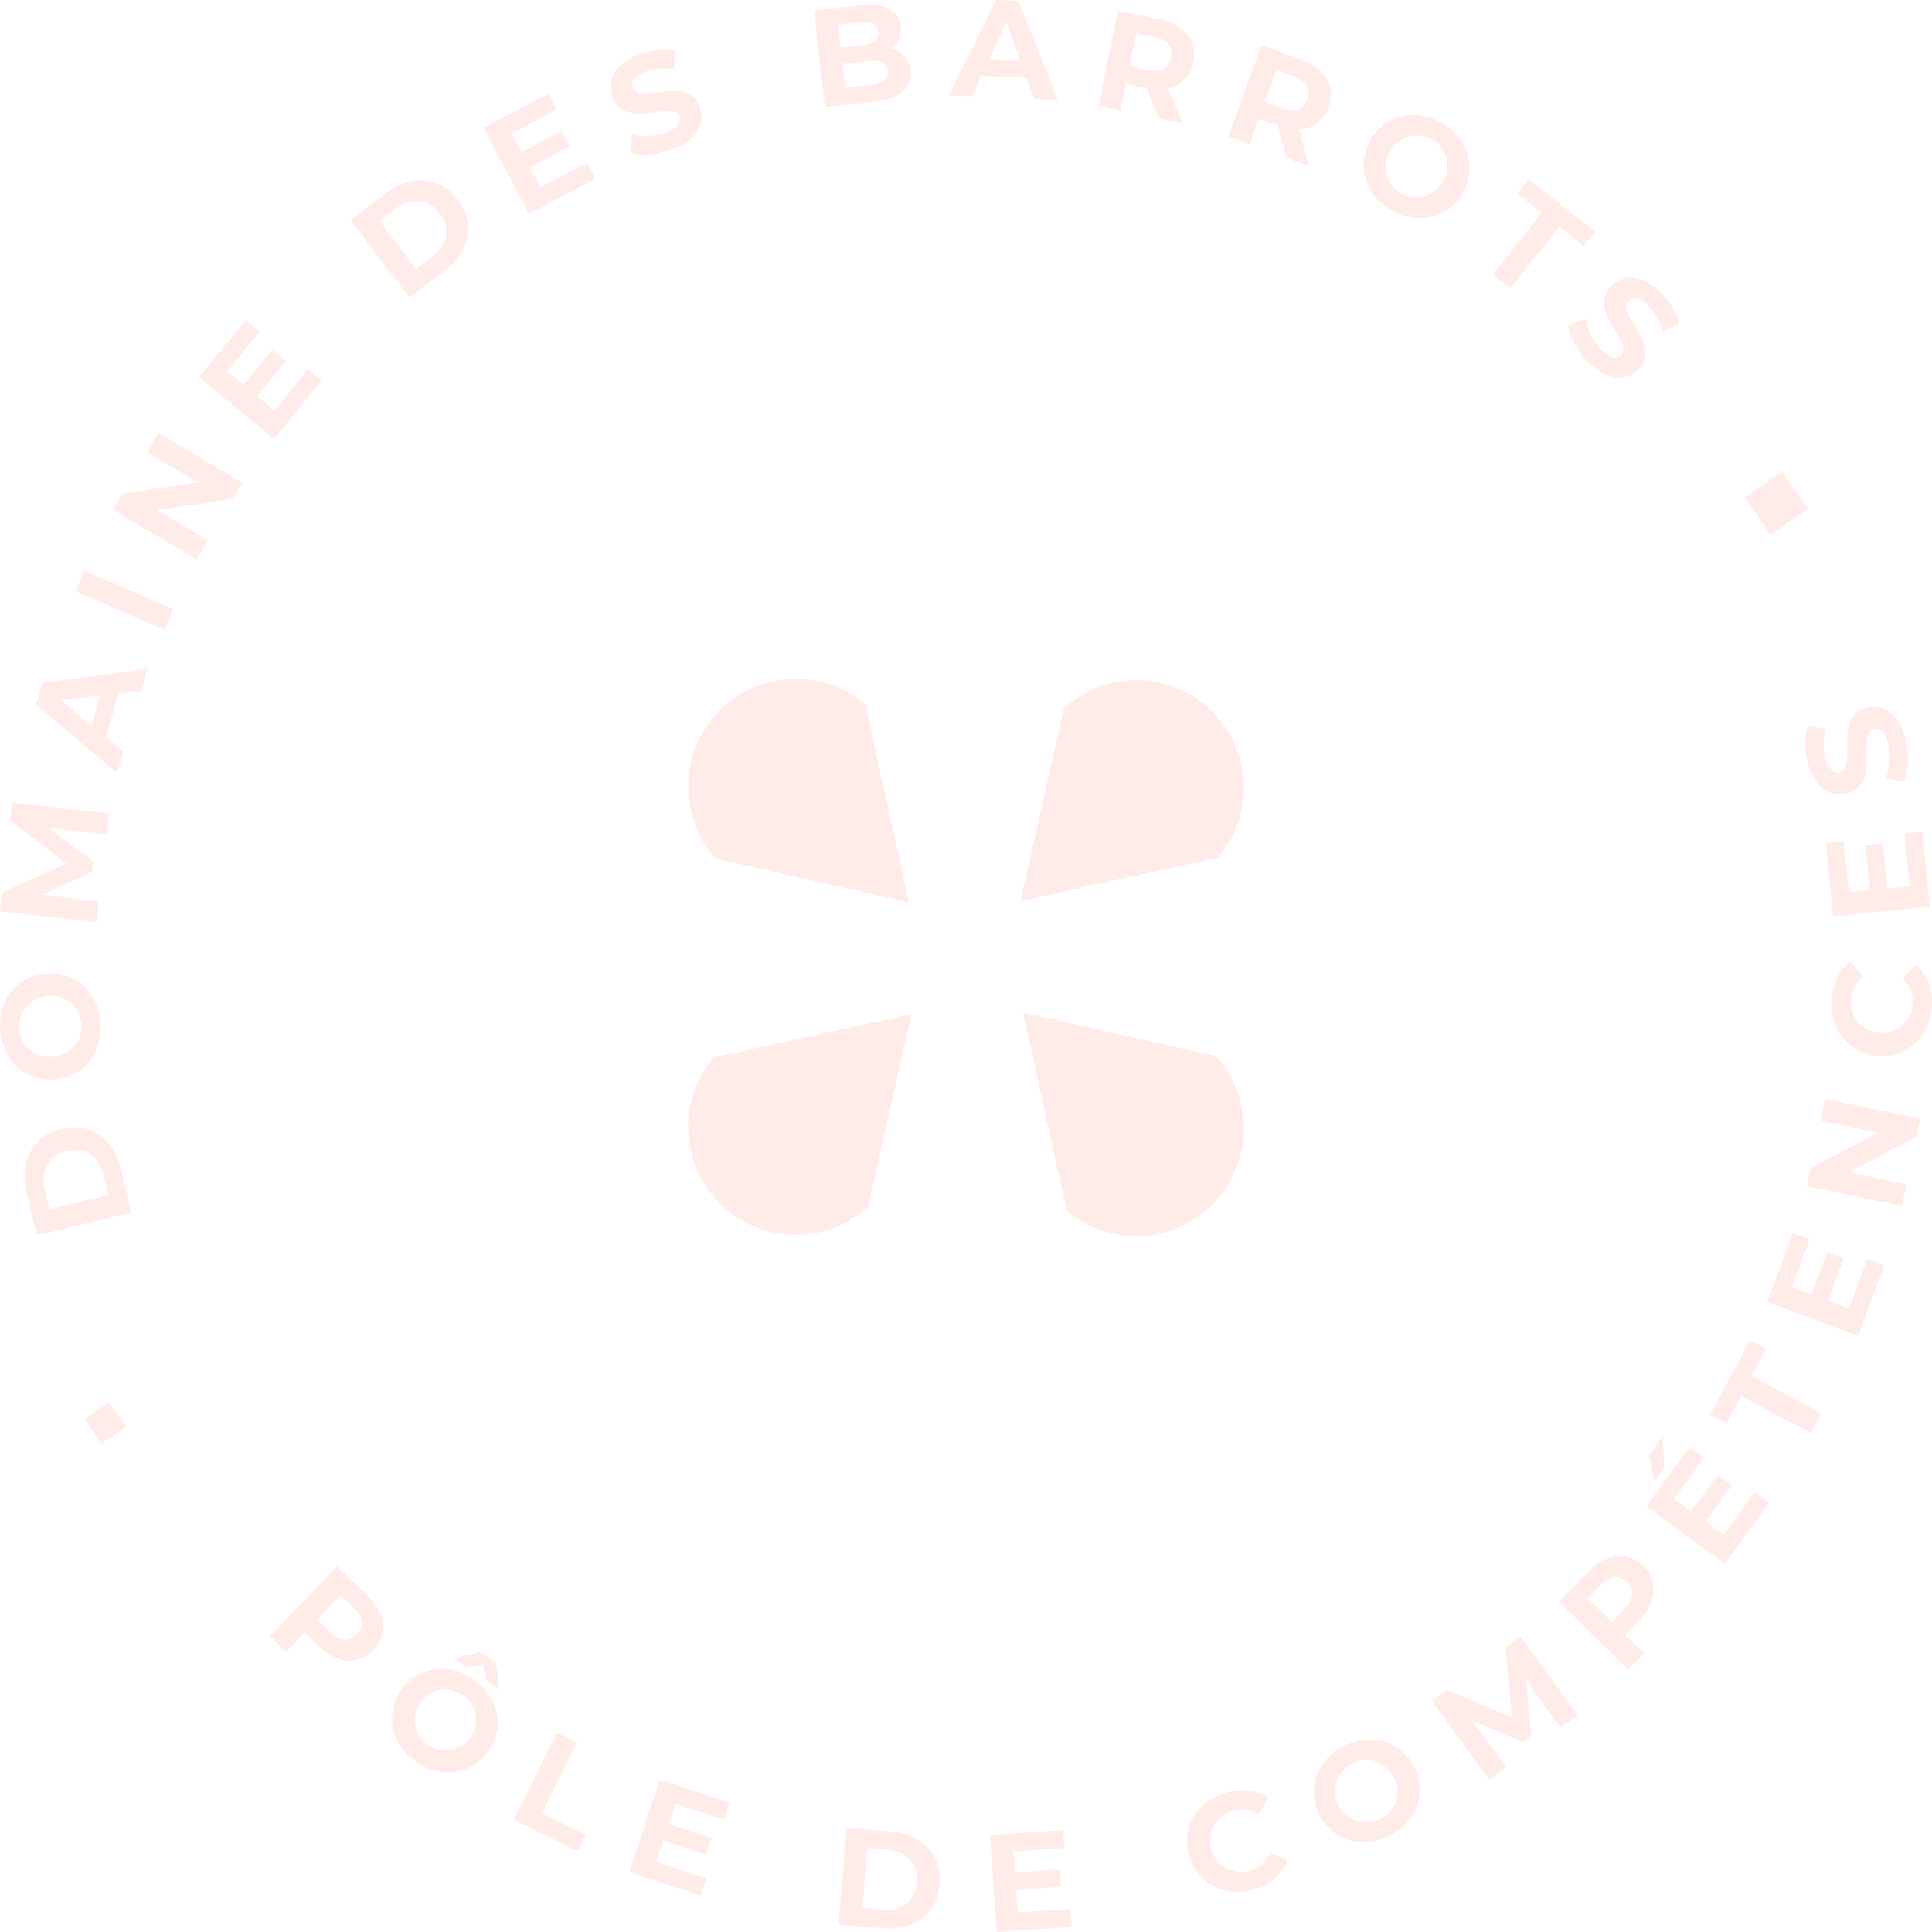 <svg xmlns="http://www.w3.org/2000/svg" width="460" height="460"><defs><clipPath id="clip-path"><path id="Rectangle_818" data-name="Rectangle 818" fill="none" d="M0 0h460v460H0z"/></clipPath></defs><g id="Groupe_1444" data-name="Groupe 1444" opacity=".1"><path id="Rectangle_815" data-name="Rectangle 815" transform="rotate(-34.342 556.785 136.26)" fill="#fa3d1c" d="M0 0h7.096v7.092H0z"/><g id="Groupe_1443" data-name="Groupe 1443"><g id="Groupe_1442" data-name="Groupe 1442" clip-path="url(#clip-path)" fill="#fa3d1c"><path id="Tracé_1408" data-name="Tracé 1408" d="M26.812 185.7c-1.758-7.365-7.4-11.362-14.213-9.731s-10.053 7.735-8.3 15.1l2.441 10.234 22.508-5.369zm-17.033 9.376l-1.139-4.767c-1.063-4.472.909-8.036 5.216-9.06s7.678 1.261 8.741 5.733l1.133 4.762z" transform="translate(2.021 92.791)"/><path id="Tracé_1409" data-name="Tracé 1409" d="M12.819 176.908c6.857-.451 11.587-6.127 11.112-13.422-.473-7.261-5.874-12.305-12.766-11.854S-.421 157.793.052 165.048c.48 7.295 5.9 12.311 12.766 11.86M4.6 164.753a7.068 7.068 0 0 1 6.915-7.712 7.244 7.244 0 1 1 .949 14.452 7.058 7.058 0 0 1-7.863-6.74" transform="translate(.01 80.105)"/><path id="Tracé_1410" data-name="Tracé 1410" d="M23.543 148.509l-13.489-1.533 11.825-5.476.272-2.4-10.593-8.059 13.8 1.533.567-4.993-23-2.545-.49 4.368 13.321 10.1L.5 146.49l-.5 4.4 22.977 2.61z" transform="translate(0 66.068)"/><path id="Tracé_1411" data-name="Tracé 1411" d="M26.45 123.8l-4.181-3.362 3.012-10.309 5.331-.578 1.573-5.392-25.092 3.431-1.486 5.08 19.305 16.4zm-7.6-6.15l-7.471-6.011 9.53-1.036z" transform="translate(2.957 55.034)"/><path id="Tracé_1447" data-name="Tracé 1447" d="M0 0h5.355L5.35 23.127H-.005z" transform="rotate(-66.564 116.198 56.704)"/><path id="Tracé_1412" data-name="Tracé 1412" d="M25.757 72.006l12.079 7.185L19.882 81.9l-2.267 3.813 19.89 11.836L40.206 93l-12.072-7.183 17.975-2.743 2.243-3.774-19.888-11.84z" transform="translate(9.291 35.645)"/><path id="Tracé_1413" data-name="Tracé 1413" d="M60.281 64.337l-3.313-2.742-8.031 9.705-4.129-3.413 6.853-8.287-3.209-2.661-6.852 8.289-3.874-3.205 7.758-9.378-3.312-2.745-11.153 13.488 17.837 14.764z" transform="translate(16.36 26.367)"/><path id="Tracé_1414" data-name="Tracé 1414" d="M77.022 49.624c6.018-4.587 7.388-11.362 3.145-16.945S69.03 26.616 63.012 31.2l-8.367 6.369 14.016 18.426zM65.458 34.866c3.654-2.788 7.713-2.424 10.4 1.1S77.8 43.5 74.147 46.282l-3.89 2.967-8.69-11.42z" transform="translate(28.821 14.845)"/><path id="Tracé_1415" data-name="Tracé 1415" d="M88.887 36.924l-2.5-4.732 9.494-5.028-1.949-3.685-9.494 5.033-2.352-4.443 10.748-5.7-2.013-3.8-15.452 8.193L86.2 43.22l15.83-8.389-2.012-3.8z" transform="translate(39.751 7.699)"/><path id="Tracé_1416" data-name="Tracé 1416" d="M111.589 23.683c.48 1.336-.37 2.771-3.354 3.847a13.587 13.587 0 0 1-8 .324l-.342 4.409c2.47.8 6.32.566 9.772-.677 6.215-2.245 8.106-6.445 6.792-10.084-2.879-7.995-14.535-.66-15.98-4.669-.492-1.371.254-2.9 3.237-3.98a13.012 13.012 0 0 1 6.65-.469l.173-4.391a15.58 15.58 0 0 0-8.251.8c-6.186 2.239-8.059 6.393-6.724 10.1 2.914 8.088 14.559.723 16.027 4.8" transform="translate(50.187 4.089)"/><path id="Tracé_1417" data-name="Tracé 1417" d="M141.38 23.777c6.042-.689 8.934-3.35 8.482-7.326a5.718 5.718 0 0 0-4.851-5.206 5.567 5.567 0 0 0 2.481-5.4c-.409-3.581-3.637-5.64-9.383-4.987L126.88 2.134l2.618 23zm3.064-7.272c.226 1.967-1.156 2.991-3.913 3.309l-6.2.706-.648-5.687 6.2-.706c2.763-.313 4.342.44 4.561 2.378m-6.533-11.571c2.59-.295 4.106.434 4.307 2.239s-1.1 2.887-3.695 3.182l-5.283.607-.62-5.426z" transform="translate(66.919 .388)"/><path id="Tracé_1418" data-name="Tracé 1418" d="M168.224 23.559l5.613.243L164.5.225 159.215 0l-11.3 22.684 5.48.232 2.261-4.866 10.732.463zm-10.674-9.495l4.048-8.7 3.284 9.013z" transform="translate(78.015)"/><path id="Tracé_1419" data-name="Tracé 1419" d="M177.765 19.119l4.569.92.26.052 3.1 7.2 5.638 1.134-3.62-8.313a7.519 7.519 0 0 0 6.1-6.219c1.022-5.091-2.134-9-8.189-10.213l-9.812-1.98-4.562 22.684 5.25 1.053zm2.429-12.085l4.278.862c3.2.642 4.533 2.43 4.031 4.923-.5 2.459-2.418 3.628-5.621 2.98l-4.272-.856z" transform="translate(90.32 .898)"/><path id="Tracé_1420" data-name="Tracé 1420" d="M215.355 21.823c1.787-4.872-.745-9.216-6.545-11.341L199.4 7.04l-7.95 21.737 5.031 1.839 2.215-6.057 4.376 1.6.243.092 1.978 7.591 5.4 1.978-2.319-8.776a7.511 7.511 0 0 0 6.979-5.224m-11.1.231l-4.1-1.5 2.775-7.573 4.093 1.5c3.076 1.122 4.112 3.089 3.238 5.479-.861 2.36-2.937 3.222-6.007 2.094" transform="translate(100.976 3.72)"/><path id="Tracé_1421" data-name="Tracé 1421" d="M236.2 36.4c3.394-6.023 1.185-13.075-5.146-16.65-6.366-3.587-13.53-1.788-16.907 4.206s-1.208 13.063 5.152 16.65c6.331 3.575 13.513 1.811 16.9-4.206m-4.718-2.667a7.24 7.24 0 1 1-12.61-7.11 7.24 7.24 0 1 1 12.61 7.11" transform="translate(112.109 9.466)"/><path id="Tracé_1422" data-name="Tracé 1422" d="M236.92 53.993l11.593-14.77 5.821 4.576 2.694-3.431-15.853-12.462-2.694 3.431 5.823 4.576L232.71 50.69z" transform="translate(122.737 14.745)"/><path id="Tracé_1423" data-name="Tracé 1423" d="M252.17 60.211a13.6 13.6 0 0 1-3.573-7.168l-4.158 1.5c.284 2.575 2.07 5.994 4.62 8.632 4.59 4.756 9.192 4.761 11.973 2.077 6.1-5.907-5.354-13.532-2.29-16.494 1.04-1.012 2.746-.96 4.949 1.319a13.109 13.109 0 0 1 3.151 5.872l4.064-1.637a15.46 15.46 0 0 0-4.1-7.2c-4.568-4.727-9.125-4.738-11.946-2-6.18 5.971 5.3 13.578 2.192 16.588-1.017.983-2.678.8-4.88-1.487" transform="translate(128.923 22.859)"/><path id="Tracé_1424" data-name="Tracé 1424" d="M58.048 244.005L42.062 260.73l3.867 3.7 4.407-4.611 3.365 3.222c4.463 4.276 9.476 4.629 13.038.9 3.585-3.749 3.006-8.742-1.457-13.017zm4.776 16.195c-1.735 1.816-3.961 1.747-6.319-.515l-3.151-3.014 5.551-5.8 3.151 3.014c2.358 2.262 2.526 4.478.768 6.318" transform="translate(22.184 128.929)"/><path id="Tracé_1425" data-name="Tracé 1425" d="M77.038 257.373l-6.29 1.446 3.1 2.141 3.793-.44.944 3.7 3.1 2.135-.889-6.393z" transform="translate(37.314 135.993)"/><path id="Tracé_1426" data-name="Tracé 1426" d="M80.459 262.449c-6.013-4.148-13.3-3-17.206 2.667s-2.377 12.9 3.637 17.045c5.984 4.125 13.287 3.014 17.206-2.673s2.348-12.913-3.637-17.038m-.826 13.96a7.239 7.239 0 1 1-1.759-10.21 7.054 7.054 0 0 1 1.758 10.205" transform="translate(32.227 137.362)"/><path id="Tracé_1427" data-name="Tracé 1427" d="M95.1 272.262l-4.8-2.362-10.2 20.782 15.218 7.475 1.92-3.917-10.414-5.12z" transform="translate(42.249 142.612)"/><path id="Tracé_1428" data-name="Tracé 1428" d="M98.092 299.205l17 5.641 1.353-4.079L104.5 296.8l1.683-5.079 10.192 3.384 1.307-3.957-10.188-3.379 1.577-4.769 11.541 3.829 1.353-4.078-16.588-5.5z" transform="translate(51.736 146.492)"/><path id="Tracé_1429" data-name="Tracé 1429" d="M143.1 285.606l-10.472-.879-1.928 23.066 10.469.879c7.541.637 13.1-3.476 13.68-10.465s-4.21-11.97-11.747-12.6m-1.827 18.665l-4.876-.411 1.2-14.3 4.876.405c4.576.387 7.347 3.373 6.976 7.793s-3.6 6.9-8.173 6.514" transform="translate(68.935 150.446)"/><path id="Tracé_1430" data-name="Tracé 1430" d="M160.926 304.712l-.37-5.34 10.707-.746-.289-4.154-10.709.746-.347-5.01 12.125-.844-.3-4.287-17.426 1.215 1.6 23.077 17.86-1.243-.3-4.289z" transform="translate(81.39 150.631)"/><path id="Tracé_1431" data-name="Tracé 1431" d="M200.026 298.006a7.409 7.409 0 0 1-4.32-14.174 7.447 7.447 0 0 1 6.354.9l2.366-4.038a11.936 11.936 0 0 0-10.3-1.146c-6.892 2.106-10.564 8.441-8.528 15.117s8.615 9.887 15.471 7.793a11.888 11.888 0 0 0 7.933-6.74l-4.216-2.031a7.368 7.368 0 0 1-4.764 4.322" transform="translate(97.595 147.364)"/><path id="Tracé_1432" data-name="Tracé 1432" d="M212.188 272.431c-6.572 3.182-9.169 10.1-6.174 16.291s10.037 8.435 16.6 5.248c6.545-3.171 9.187-10.074 6.175-16.293s-10.066-8.423-16.606-5.247m8.442 17.431a7.406 7.406 0 1 1 3.284-9.818 7.054 7.054 0 0 1-3.284 9.818" transform="translate(108.004 143.186)"/><path id="Tracé_1433" data-name="Tracé 1433" d="M240.708 257.55l1.538 16.65-15.446-6.555-3.585 2.6 13.585 18.732 4.064-2.951-7.973-11 12.021 5.039 1.949-1.418-1.2-13.254 8.176 11.218 4.064-2.951-13.637-18.69z" transform="translate(117.73 134.723)"/><path id="Tracé_1434" data-name="Tracé 1434" d="M263.023 244.79c-3.712-3.628-8.708-3.107-13.027 1.319l-7 7.162 16.548 16.187 3.741-3.83-4.562-4.466 3.256-3.332c4.324-4.42 4.735-9.43 1.046-13.04m-4.371 10.2l-3.053 3.124-5.74-5.617 3.046-3.124c2.29-2.338 4.511-2.482 6.331-.706 1.793 1.759 1.7 3.98-.583 6.323" transform="translate(128.16 128.075)"/><path id="Tracé_1435" data-name="Tracé 1435" d="M258.275 234.654l2.371-3.257-.33-7.648-3.266 4.495z" transform="translate(135.574 118.226)"/><path id="Tracé_1436" data-name="Tracé 1436" d="M275 246.336l-4.33-3.153 6.325-8.69-3.371-2.453-6.319 8.69-4.064-2.956 7.158-9.841-3.475-2.534-10.29 14.151 18.7 13.624 10.547-14.5-3.475-2.528z" transform="translate(135.354 119.098)"/><path id="Tracé_1437" data-name="Tracé 1437" d="M279.931 210.8l-3.845-2.054-9.5 17.8 3.851 2.059 3.487-6.537 16.559 8.846 2.517-4.73-16.56-8.845z" transform="translate(140.603 110.299)"/><path id="Tracé_1438" data-name="Tracé 1438" d="M294.949 210.069l-5.013-1.874 3.753-10.061-3.9-1.452-3.751 10.06-4.7-1.758 4.251-11.393-4.025-1.5-6.111 16.38 21.665 8.087 6.255-16.777-4.023-1.5z" transform="translate(145.28 101.497)"/><path id="Tracé_1439" data-name="Tracé 1439" d="M284.891 176.375l13.744 2.858-16.079 8.4-.9 4.339 22.63 4.715 1.075-5.178-13.741-2.869 16.085-8.429.9-4.305-22.63-4.709z" transform="translate(148.55 90.458)"/><path id="Tracé_1440" data-name="Tracé 1440" d="M305.734 150.538l-3.33 3.286a7.363 7.363 0 0 1 2.462 5.942 7.4 7.4 0 1 1-14.79-.7 7.416 7.416 0 0 1 2.985-5.687l-3.008-3.587a11.953 11.953 0 0 0-4.55 9.32c-.341 7.2 4.394 12.8 11.361 13.127s12.206-4.785 12.546-11.96a11.893 11.893 0 0 0-3.676-9.742" transform="translate(150.571 79.148)"/><path id="Tracé_1441" data-name="Tracé 1441" d="M304.56 142.547l-5.331.526-1.058-10.7-4.139.405 1.052 10.7-5 .492-1.2-12.116-4.272.423 1.718 17.423 23.029-2.273-1.759-17.845-4.278.422z" transform="translate(150.111 68.469)"/><path id="Tracé_1442" data-name="Tracé 1442" d="M282.015 114.7a15.5 15.5 0 0 0-.1 8.29c1.544 6.4 5.47 8.713 9.291 7.787 8.349-2.013 2.3-14.4 6.51-15.417 1.382-.336 2.711.671 3.458 3.76a13.584 13.584 0 0 1-.556 7.989l4.349.822c1.058-2.366 1.254-6.225.388-9.789-1.55-6.427-5.517-8.77-9.274-7.862-8.257 2-2.238 14.388-6.383 15.389-1.411.341-2.856-.573-3.6-3.656a13.027 13.027 0 0 1 .255-6.659z" transform="translate(148.417 58.171)"/><path id="Tracé_1448" data-name="Tracé 1448" d="M0 0h10.842v10.84H0z" transform="rotate(-34.324 399.359 -613.36)"/><path id="Tracé_1443" data-name="Tracé 1443" d="M160.449 157.964l-47.1 10.35a25.654 25.654 0 0 0 1.3 34.586v.243h.243a25.608 25.608 0 0 0 35.21.74z" transform="translate(56.577 83.466)"/><path id="Tracé_1444" data-name="Tracé 1444" d="M204.637 203.585v-.243a25.657 25.657 0 0 0 .735-35.238l-45.89-10.35 10.344 47.128a25.621 25.621 0 0 0 34.569-1.3z" transform="translate(84.114 83.355)"/><path id="Tracé_1445" data-name="Tracé 1445" d="M206.167 148.175a25.649 25.649 0 0 0-1.289-34.586v-.243h-.243a25.624 25.624 0 0 0-35.218-.734l-10.344 45.919z" transform="translate(83.899 55.99)"/><path id="Tracé_1446" data-name="Tracé 1446" d="M113.93 148.609l45.884 10.356-10.344-47.129a25.615 25.615 0 0 0-34.562 1.3h-.243v.243a25.648 25.648 0 0 0-.735 35.234" transform="translate(56.583 55.878)"/></g></g></g></svg>